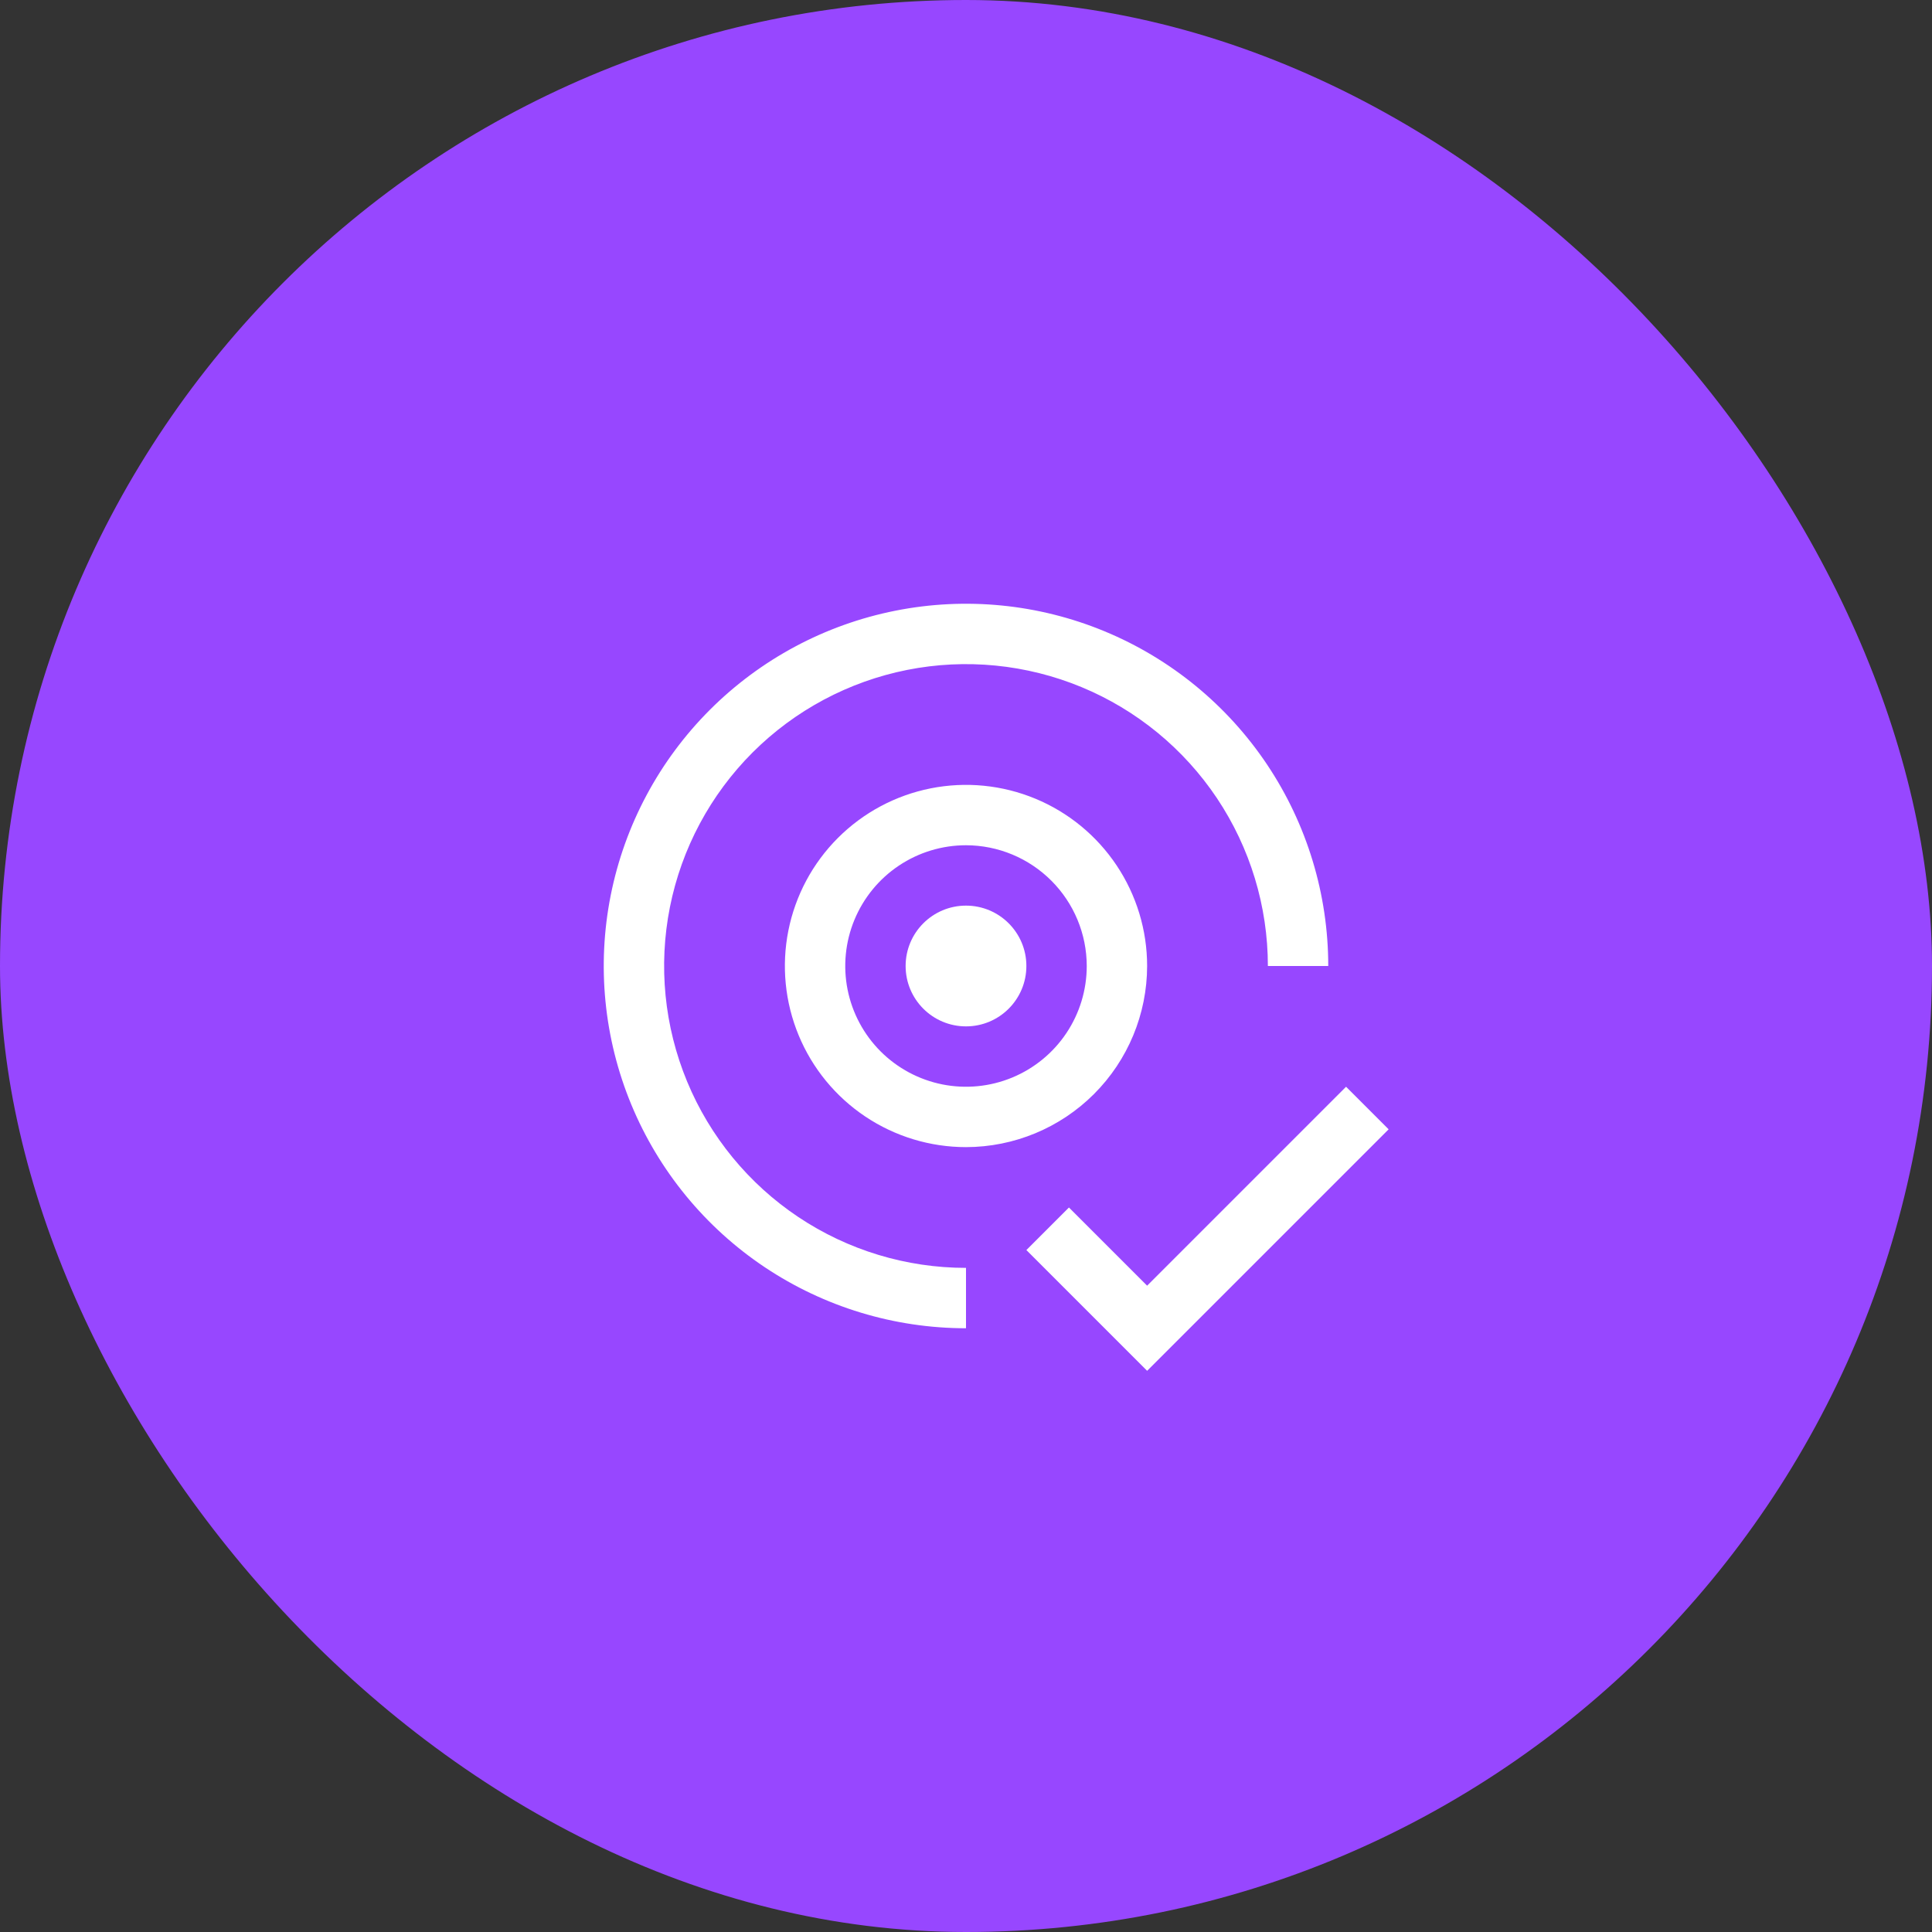 <svg xmlns="http://www.w3.org/2000/svg" width="96" height="96" viewBox="0 0 96 96" fill="none"><rect x="0" y="0" width="96" height="96" fill="#333333" stroke="none"/><rect width="96" height="96" rx="48" fill="#9747FF"/><path d="M57 63.885L53.115 60L51 62.115L57 68.115L69 56.115L66.885 54L57 63.885Z" fill="white"/><path d="M48 51C49.657 51 51 49.657 51 48C51 46.343 49.657 45 48 45C46.343 45 45 46.343 45 48C45 49.657 46.343 51 48 51Z" fill="white"/><path d="M48 57C46.22 57 44.48 56.472 43 55.483C41.52 54.494 40.366 53.089 39.685 51.444C39.004 49.8 38.826 47.99 39.173 46.244C39.52 44.498 40.377 42.895 41.636 41.636C42.895 40.377 44.498 39.52 46.244 39.173C47.99 38.826 49.8 39.004 51.444 39.685C53.089 40.366 54.494 41.52 55.483 43C56.472 44.48 57 46.22 57 48C56.997 50.386 56.048 52.674 54.361 54.361C52.674 56.048 50.386 56.997 48 57ZM48 42C46.813 42 45.653 42.352 44.667 43.011C43.68 43.67 42.911 44.608 42.457 45.704C42.003 46.8 41.884 48.007 42.115 49.17C42.347 50.334 42.918 51.404 43.757 52.243C44.596 53.082 45.666 53.653 46.83 53.885C47.993 54.116 49.2 53.997 50.296 53.543C51.392 53.089 52.33 52.32 52.989 51.333C53.648 50.347 54 49.187 54 48C53.998 46.409 53.365 44.884 52.24 43.76C51.116 42.635 49.591 42.002 48 42Z" fill="white"/><path d="M66 48C66 44.44 64.944 40.96 62.967 38C60.989 35.04 58.177 32.733 54.888 31.37C51.599 30.008 47.98 29.651 44.488 30.346C40.997 31.04 37.789 32.755 35.272 35.272C32.755 37.789 31.04 40.997 30.346 44.488C29.651 47.98 30.008 51.599 31.37 54.888C32.733 58.177 35.04 60.989 38 62.967C40.96 64.944 44.44 66 48 66V63C45.033 63 42.133 62.12 39.666 60.472C37.2 58.824 35.277 56.481 34.142 53.74C33.007 50.999 32.709 47.983 33.288 45.074C33.867 42.164 35.296 39.491 37.393 37.393C39.491 35.296 42.164 33.867 45.074 33.288C47.983 32.709 50.999 33.007 53.74 34.142C56.481 35.277 58.824 37.2 60.472 39.666C62.12 42.133 63 45.033 63 48H66Z" fill="white"/></svg>